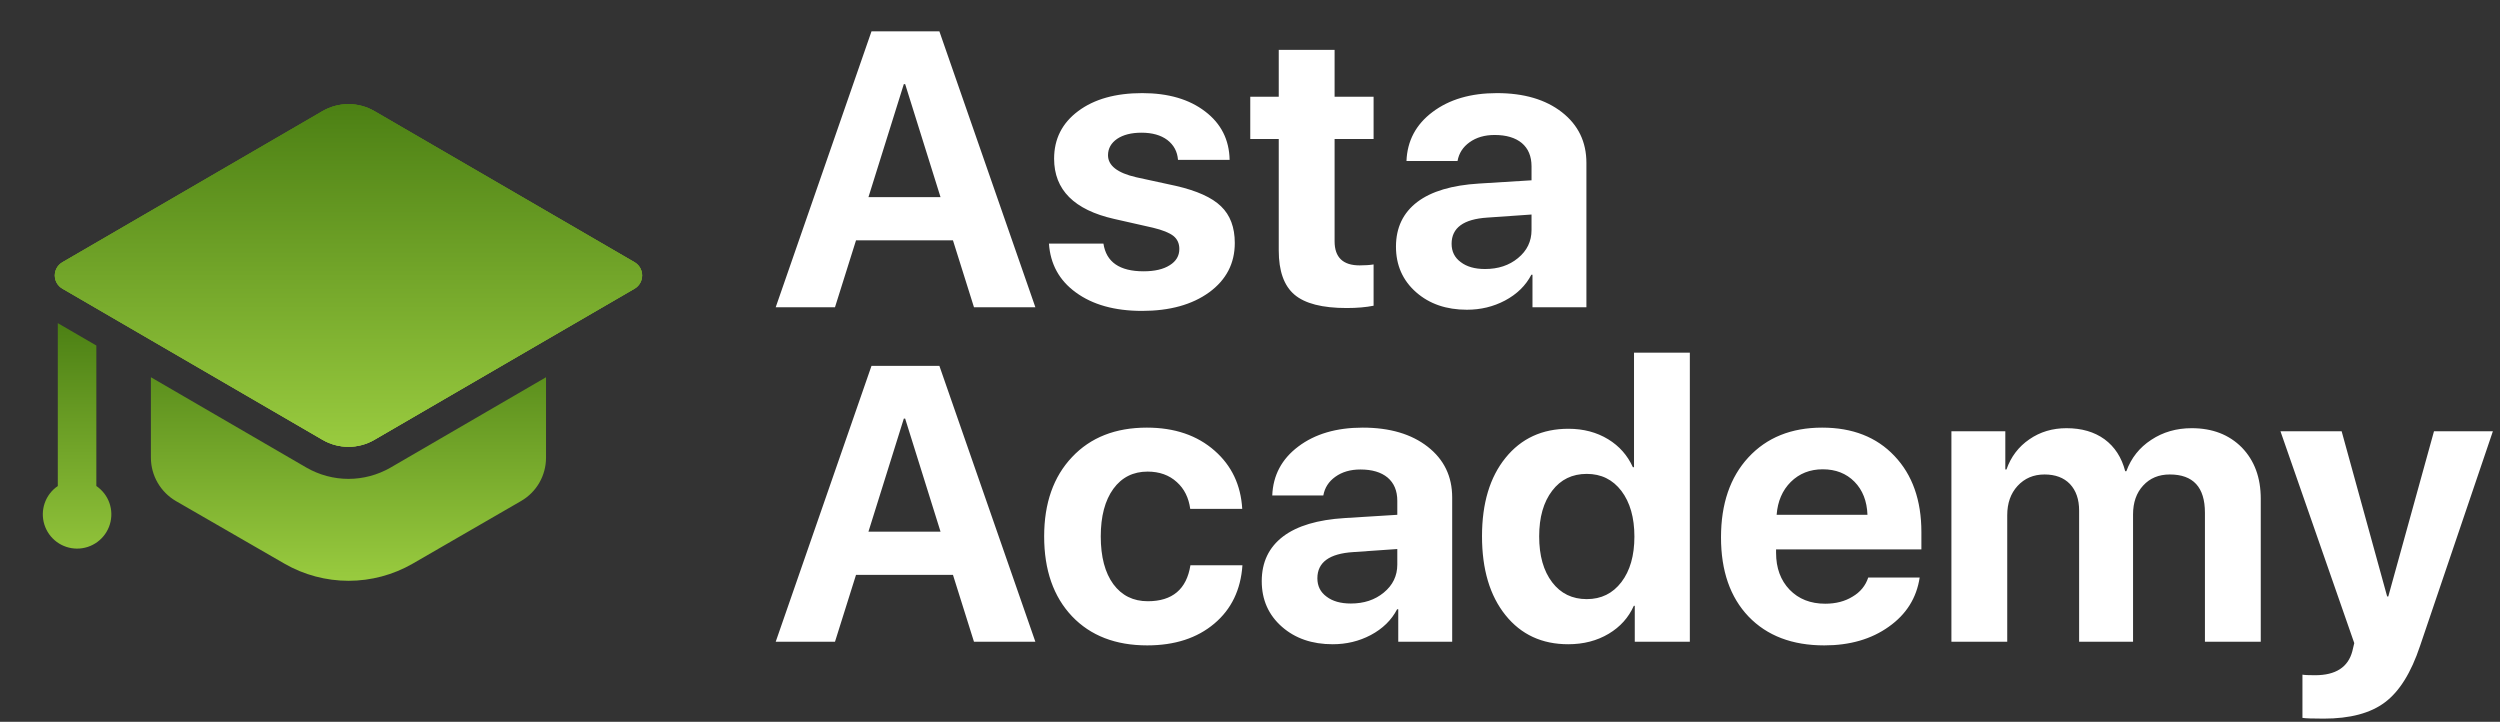 <svg width="142" height="41" viewBox="0 0 142 41" fill="none" xmlns="http://www.w3.org/2000/svg">
<rect x="0" y="0" width="142" height="41" fill="#333333" stroke="none"/>
<path d="M18.325 6.308L3.545 14.896C3.414 14.973 3.305 15.082 3.229 15.213C3.153 15.345 3.113 15.494 3.113 15.645C3.113 15.797 3.153 15.946 3.229 16.078C3.305 16.209 3.414 16.318 3.545 16.394L18.325 24.982C18.771 25.242 19.277 25.378 19.793 25.378C20.309 25.378 20.815 25.242 21.261 24.982L36.041 16.394C36.172 16.318 36.281 16.209 36.357 16.078C36.432 15.946 36.472 15.797 36.472 15.645C36.472 15.494 36.432 15.345 36.357 15.213C36.281 15.082 36.172 14.973 36.041 14.896L21.261 6.308C20.815 6.05 20.308 5.914 19.793 5.914C19.277 5.914 18.771 6.05 18.325 6.308Z" fill="url(#paint0_linear_24_2575)"/>
<path d="M18.325 6.308L3.545 14.896C3.414 14.973 3.305 15.082 3.229 15.213C3.153 15.345 3.113 15.494 3.113 15.645C3.113 15.797 3.153 15.946 3.229 16.078C3.305 16.209 3.414 16.318 3.545 16.394L18.325 24.982C18.771 25.242 19.277 25.378 19.793 25.378C20.309 25.378 20.815 25.242 21.261 24.982L36.041 16.394C36.172 16.318 36.281 16.209 36.357 16.078C36.432 15.946 36.472 15.797 36.472 15.645C36.472 15.494 36.432 15.345 36.357 15.213C36.281 15.082 36.172 14.973 36.041 14.896L21.261 6.308C20.815 6.05 20.308 5.914 19.793 5.914C19.277 5.914 18.771 6.05 18.325 6.308Z" fill="url(#paint1_linear_24_2575)"/>
<path d="M3.55 16.4L8.571 19.318L18.321 24.983C19.233 25.506 20.352 25.506 21.264 24.983L31.014 19.318L36.047 16.4C36.178 16.323 36.286 16.212 36.361 16.08C36.437 15.948 36.476 15.799 36.476 15.646C36.476 15.495 36.437 15.345 36.361 15.213C36.286 15.081 36.178 14.97 36.047 14.893L21.264 6.31C20.352 5.787 19.233 5.787 18.321 6.31L3.55 14.893C2.966 15.233 2.966 16.06 3.55 16.4Z" fill="url(#paint2_linear_24_2575)"/>
<path d="M17.405 26.56C18.138 26.98 18.96 27.2 19.793 27.2C20.625 27.2 21.447 26.98 22.171 26.566L31.014 21.427V25.993C31.014 27.014 30.479 27.95 29.591 28.461L23.428 32.023C22.323 32.656 21.072 32.989 19.799 32.989C18.525 32.989 17.274 32.656 16.17 32.023L9.994 28.461C9.118 27.95 8.571 27.014 8.571 25.993V21.427L17.405 26.56ZM3.283 27.606V18.354L5.472 19.626V27.605C5.816 27.839 6.077 28.177 6.215 28.569C6.353 28.962 6.361 29.389 6.239 29.786C6.117 30.184 5.87 30.532 5.535 30.78C5.201 31.027 4.796 31.161 4.379 31.161C3.963 31.161 3.558 31.028 3.223 30.781C2.888 30.534 2.641 30.186 2.518 29.788C2.396 29.391 2.404 28.964 2.541 28.571C2.679 28.178 2.939 27.84 3.283 27.606Z" fill="url(#paint3_linear_24_2575)"/>
<path d="M54.128 13.651H48.622L47.427 17.452H44.06L49.501 1.781H53.357L58.809 17.452H55.322L54.128 13.651ZM49.328 11.197H53.422L51.413 4.778H51.337L49.328 11.197ZM59.873 9.014C59.873 7.892 60.329 6.99 61.241 6.31C62.153 5.629 63.366 5.289 64.879 5.289C66.356 5.289 67.547 5.636 68.452 6.331C69.357 7.019 69.821 7.935 69.842 9.079H66.91C66.874 8.608 66.671 8.232 66.302 7.949C65.933 7.674 65.444 7.537 64.836 7.537C64.264 7.537 63.804 7.653 63.457 7.884C63.109 8.123 62.935 8.435 62.935 8.818C62.935 9.405 63.468 9.821 64.532 10.067L66.78 10.556C67.982 10.831 68.84 11.218 69.354 11.718C69.875 12.217 70.136 12.913 70.136 13.803C70.136 14.961 69.651 15.896 68.68 16.605C67.71 17.307 66.44 17.659 64.868 17.659C63.312 17.659 62.056 17.307 61.1 16.605C60.166 15.925 59.659 15.001 59.58 13.836H62.675C62.834 14.886 63.594 15.41 64.955 15.41C65.585 15.41 66.081 15.295 66.443 15.063C66.805 14.838 66.986 14.531 66.986 14.14C66.986 13.829 66.874 13.582 66.65 13.401C66.418 13.22 66.031 13.065 65.487 12.934L63.283 12.435C61.01 11.921 59.873 10.78 59.873 9.014ZM75.805 2.834V5.495H78.02V7.895H75.805V13.705C75.805 14.618 76.279 15.074 77.227 15.074C77.539 15.074 77.803 15.056 78.02 15.02V17.365C77.586 17.452 77.075 17.496 76.489 17.496C75.106 17.496 74.118 17.242 73.524 16.735C72.93 16.229 72.633 15.392 72.633 14.227V7.895H71.015V5.495H72.633V2.834H75.805ZM84.352 15.28C85.097 15.28 85.72 15.074 86.22 14.661C86.734 14.241 86.991 13.709 86.991 13.065V12.185L84.482 12.359C83.128 12.446 82.451 12.941 82.451 13.847C82.451 14.288 82.625 14.636 82.972 14.889C83.313 15.15 83.772 15.28 84.352 15.28ZM83.32 17.593C82.154 17.593 81.195 17.264 80.442 16.605C79.674 15.932 79.291 15.066 79.291 14.009C79.291 12.931 79.696 12.084 80.507 11.468C81.304 10.867 82.469 10.52 84.004 10.426L86.991 10.241V9.448C86.991 8.876 86.806 8.435 86.437 8.123C86.068 7.819 85.553 7.667 84.895 7.667C84.33 7.667 83.856 7.805 83.472 8.08C83.096 8.348 82.867 8.702 82.788 9.144H79.888C79.932 8 80.424 7.073 81.365 6.364C82.314 5.647 83.534 5.289 85.025 5.289C86.56 5.289 87.791 5.651 88.718 6.375C89.644 7.099 90.108 8.058 90.108 9.253V17.452H87.045V15.606H86.98C86.661 16.221 86.162 16.71 85.481 17.072C84.822 17.42 84.102 17.593 83.32 17.593ZM54.128 32.651H48.622L47.427 36.452H44.06L49.501 20.781H53.357L58.809 36.452H55.322L54.128 32.651ZM49.328 30.197H53.422L51.413 23.778H51.337L49.328 30.197ZM67.605 28.904C67.518 28.267 67.265 27.76 66.845 27.384C66.411 26.986 65.857 26.787 65.183 26.787C64.365 26.787 63.717 27.112 63.239 27.764C62.762 28.423 62.523 29.324 62.523 30.468C62.523 31.627 62.762 32.532 63.239 33.183C63.717 33.828 64.369 34.15 65.194 34.15C66.592 34.15 67.399 33.469 67.616 32.108H70.57C70.476 33.498 69.944 34.602 68.974 35.42C67.996 36.246 66.726 36.658 65.162 36.658C63.366 36.658 61.943 36.108 60.894 35.008C59.837 33.893 59.308 32.38 59.308 30.468C59.308 28.578 59.837 27.076 60.894 25.961C61.943 24.846 63.359 24.289 65.14 24.289C66.718 24.289 68.003 24.727 68.995 25.603C69.958 26.45 70.48 27.55 70.559 28.904H67.605ZM76.728 34.28C77.474 34.28 78.096 34.074 78.596 33.661C79.11 33.241 79.367 32.709 79.367 32.065V31.185L76.858 31.359C75.504 31.446 74.827 31.942 74.827 32.847C74.827 33.288 75.001 33.636 75.349 33.889C75.689 34.15 76.149 34.28 76.728 34.28ZM75.696 36.593C74.53 36.593 73.571 36.264 72.818 35.605C72.051 34.932 71.667 34.066 71.667 33.01C71.667 31.931 72.072 31.084 72.883 30.468C73.68 29.867 74.845 29.52 76.38 29.426L79.367 29.241V28.448C79.367 27.876 79.182 27.435 78.813 27.123C78.444 26.819 77.93 26.667 77.271 26.667C76.706 26.667 76.232 26.805 75.848 27.08C75.472 27.348 75.244 27.702 75.164 28.144H72.264C72.308 27 72.8 26.073 73.741 25.364C74.69 24.647 75.91 24.289 77.401 24.289C78.936 24.289 80.167 24.651 81.094 25.375C82.02 26.099 82.484 27.058 82.484 28.253V36.452H79.421V34.606H79.356C79.037 35.221 78.538 35.71 77.857 36.072C77.198 36.42 76.478 36.593 75.696 36.593ZM89.076 36.593C87.584 36.593 86.397 36.043 85.514 34.943C84.623 33.835 84.178 32.34 84.178 30.457C84.178 28.589 84.623 27.105 85.514 26.005C86.404 24.904 87.595 24.354 89.087 24.354C89.941 24.354 90.694 24.553 91.346 24.951C91.975 25.335 92.442 25.863 92.747 26.537H92.812V20.032H95.983V36.452H92.855V34.41H92.801C92.504 35.077 92.03 35.605 91.378 35.996C90.712 36.394 89.945 36.593 89.076 36.593ZM90.129 26.917C89.304 26.917 88.649 27.235 88.164 27.873C87.671 28.517 87.425 29.382 87.425 30.468C87.425 31.561 87.671 32.43 88.164 33.075C88.649 33.712 89.304 34.03 90.129 34.03C90.947 34.03 91.603 33.708 92.095 33.064C92.587 32.419 92.834 31.558 92.834 30.479C92.834 29.4 92.587 28.535 92.095 27.883C91.603 27.239 90.947 26.917 90.129 26.917ZM103.531 26.656C102.807 26.656 102.202 26.895 101.717 27.373C101.239 27.851 100.971 28.474 100.913 29.241H106.072C106.043 28.459 105.797 27.833 105.334 27.362C104.87 26.892 104.269 26.656 103.531 26.656ZM109.037 32.803C108.863 33.962 108.28 34.892 107.288 35.594C106.297 36.304 105.073 36.658 103.618 36.658C101.8 36.658 100.367 36.112 99.317 35.019C98.274 33.925 97.753 32.427 97.753 30.523C97.753 28.618 98.271 27.105 99.306 25.983C100.349 24.854 101.746 24.289 103.498 24.289C105.221 24.289 106.59 24.825 107.603 25.896C108.624 26.968 109.135 28.412 109.135 30.229V31.207H100.881V31.402C100.881 32.264 101.138 32.962 101.652 33.498C102.166 34.027 102.839 34.291 103.672 34.291C104.273 34.291 104.791 34.157 105.225 33.889C105.667 33.629 105.963 33.267 106.116 32.803H109.037ZM110.84 24.495H113.902V26.667H113.967C114.221 25.943 114.655 25.371 115.271 24.951C115.879 24.531 116.581 24.321 117.378 24.321C118.239 24.321 118.96 24.531 119.539 24.951C120.118 25.378 120.509 25.983 120.712 26.765H120.777C121.052 26.012 121.523 25.418 122.189 24.984C122.855 24.542 123.622 24.321 124.491 24.321C125.664 24.321 126.612 24.687 127.336 25.418C128.053 26.157 128.411 27.127 128.411 28.329V36.452H125.24V29.122C125.24 27.674 124.574 26.95 123.242 26.95C122.619 26.95 122.116 27.159 121.732 27.579C121.349 27.992 121.157 28.539 121.157 29.219V36.452H118.094V29.002C118.094 28.365 117.921 27.862 117.573 27.492C117.225 27.131 116.744 26.95 116.129 26.95C115.506 26.95 114.996 27.167 114.597 27.601C114.206 28.028 114.011 28.582 114.011 29.263V36.452H110.84V24.495ZM131.985 40.818C131.34 40.818 130.938 40.803 130.779 40.775V38.32C130.888 38.342 131.127 38.353 131.496 38.353C132.669 38.353 133.375 37.897 133.614 36.984L133.722 36.528L129.53 24.495H133.005L135.59 33.878H135.655L138.251 24.495H141.596L137.458 36.691C136.951 38.212 136.285 39.279 135.46 39.895C134.642 40.51 133.483 40.818 131.985 40.818Z" fill="white"/>
<defs>
<linearGradient id="paint0_linear_24_2575" x1="19.793" y1="5.914" x2="19.793" y2="25.378" gradientUnits="userSpaceOnUse">
<stop stop-color="#4C8014"/>
<stop offset="1" stop-color="#99CB3F"/>
</linearGradient>
<linearGradient id="paint1_linear_24_2575" x1="19.793" y1="5.914" x2="19.793" y2="25.378" gradientUnits="userSpaceOnUse">
<stop stop-color="#4C8014"/>
<stop offset="1" stop-color="#99CB3F"/>
</linearGradient>
<linearGradient id="paint2_linear_24_2575" x1="19.794" y1="5.917" x2="19.794" y2="25.376" gradientUnits="userSpaceOnUse">
<stop stop-color="#4C8014"/>
<stop offset="1" stop-color="#99CB3F"/>
</linearGradient>
<linearGradient id="paint3_linear_24_2575" x1="16.723" y1="18.354" x2="16.723" y2="32.989" gradientUnits="userSpaceOnUse">
<stop stop-color="#4C8014"/>
<stop offset="1" stop-color="#99CB3F"/>
</linearGradient>
</defs>
</svg>
